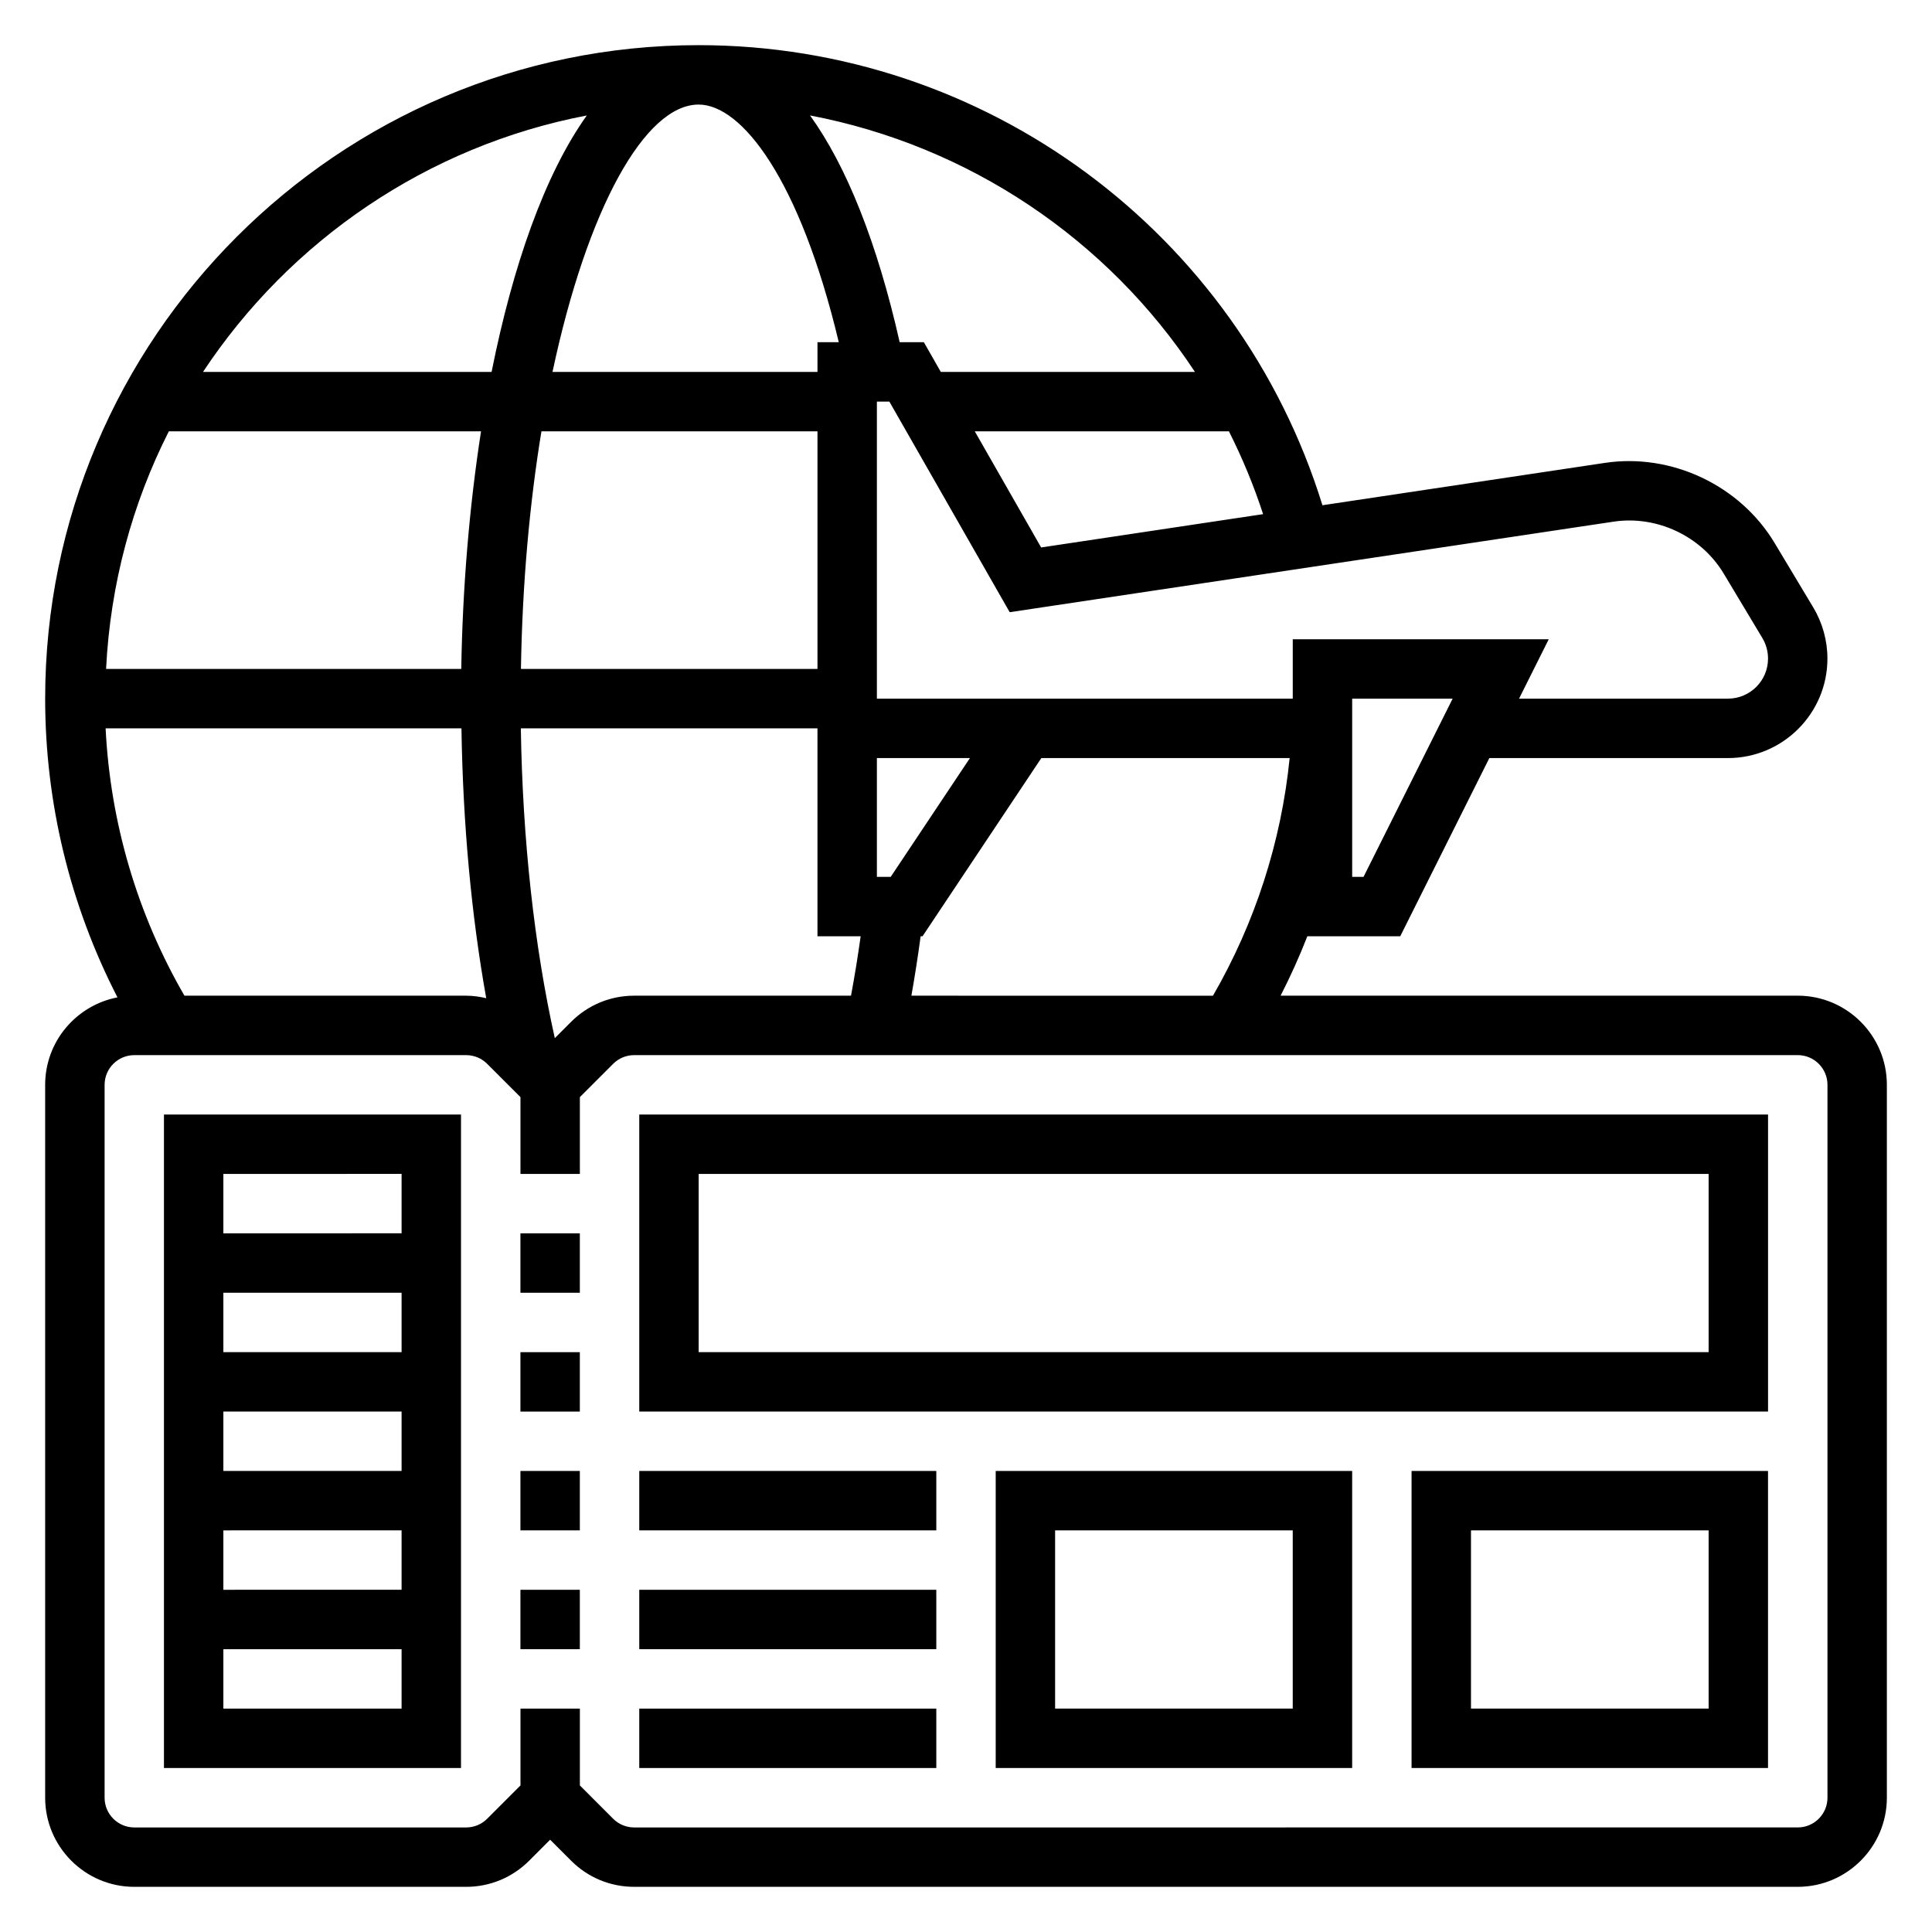 <?xml version="1.0" encoding="UTF-8"?>
<!-- Uploaded to: ICON Repo, www.svgrepo.com, Generator: ICON Repo Mixer Tools -->
<svg fill="#000000" width="800px" height="800px" version="1.1" viewBox="144 144 512 512" xmlns="http://www.w3.org/2000/svg">
 <g>
  <path d="m620.41 407.87h-137.04c2.621-5.133 5-10.383 7.086-15.742h24.617l23.617-47.23h63.234c14.539-0.004 26.363-11.828 26.363-26.367 0-4.777-1.301-9.469-3.762-13.57l-10.242-17.074c-9.188-15.297-27.348-23.867-44.988-21.215l-74.836 11.223c-22.309-72.129-89.133-121.93-165.31-121.93-95.492 0-173.18 77.691-173.18 173.18 0 27.688 6.621 54.781 19.16 79.168-10.895 2.098-19.16 11.668-19.16 23.172v188.93c0 13.02 10.598 23.617 23.617 23.617h87.938c6.305 0 12.242-2.465 16.703-6.918l5.566-5.57 5.566 5.566c4.457 4.461 10.391 6.918 16.703 6.918h308.36c13.02 0 23.617-10.598 23.617-23.617v-188.93c0-13.023-10.598-23.617-23.617-23.617zm-234.88 0c0.906-5.125 1.723-10.367 2.449-15.742h0.496l31.488-47.23h65.809c-2.219 22.184-9.18 43.707-20.324 62.977zm-192.65 0c-12.5-21.594-19.648-45.848-20.891-70.848h94.301c0.387 25.207 2.613 49.469 6.566 71.508-1.746-0.402-3.516-0.66-5.336-0.66zm136.27-236.16c11.336 0 26.773 19.578 37.133 62.977h-5.644v7.871h-70.219c9.211-43.312 24.492-70.848 38.73-70.848zm50.895 204.67h-3.66v-31.488h24.656zm-19.406-118.08v62.977h-78.586c0.371-22.852 2.332-44.082 5.434-62.977zm-94.398 62.977h-94.129c1.125-22.57 6.957-43.871 16.633-62.977h82.734c-3.121 20.113-4.894 41.621-5.238 62.977zm29.117 93.512-4.328 4.328c-5.457-24.465-8.535-52.562-9.004-82.098l78.613 0.004v55.102h11.445c-0.754 5.391-1.605 10.645-2.559 15.742h-57.473c-6.305 0.004-12.238 2.469-16.695 6.922zm209.99-38.406h-3.008v-47.23h26.625zm66.297-94.141c11.461-1.707 23.199 3.84 29.148 13.754l10.242 17.074c0.992 1.645 1.512 3.531 1.512 5.461 0 5.856-4.762 10.617-10.621 10.617h-55.363l7.871-15.742h-67.84v15.742h-110.21v-78.719h3.305l31.891 55.812zm-151.73 6.84-17.594-30.781h67.352c3.535 7.016 6.582 14.336 9.062 21.953zm40.754-46.523h-67.344l-4.496-7.871h-6.406c-5.945-26.316-14.074-46.68-23.758-60.094 42.035 8.004 78.789 32.738 102 67.965zm-161.16-67.961c-11.164 15.637-19.625 39.883-25.23 67.961h-76.477c22.988-34.746 59.348-59.844 101.71-67.961zm328.79 445.82c0 4.344-3.535 7.871-7.871 7.871l-308.36 0.004c-2.102 0-4.086-0.82-5.574-2.305l-8.82-8.828v-20.355h-15.742v20.355l-8.824 8.824c-1.492 1.488-3.477 2.309-5.578 2.309h-87.938c-4.336 0-7.871-3.527-7.871-7.871v-188.93c0-4.344 3.535-7.871 7.871-7.871h87.938c2.102 0 4.086 0.82 5.574 2.305l8.824 8.824v20.355h15.742v-20.355l8.824-8.824c1.488-1.488 3.473-2.309 5.574-2.309h308.36c4.336 0 7.871 3.527 7.871 7.871z"/>
  <path d="m187.45 612.54h78.719l0.004-173.18h-78.723zm15.746-15.742v-15.742h47.23v15.742zm47.23-78.723v15.742l-47.23 0.004v-15.742zm-47.23-15.742v-15.742h47.23v15.742zm47.23 47.23v15.742l-47.23 0.004v-15.742zm0-94.465v15.742l-47.23 0.004v-15.742z"/>
  <path d="m313.41 518.08h299.14v-78.719h-299.14zm15.742-62.977h267.65v47.23l-267.65 0.004z"/>
  <path d="m518.08 612.54h94.465v-78.719h-94.465zm15.746-62.977h62.977v47.23h-62.977z"/>
  <path d="m407.87 612.54h94.465v-78.719h-94.465zm15.742-62.977h62.977v47.23h-62.977z"/>
  <path d="m281.92 470.85h15.742v15.742h-15.742z"/>
  <path d="m281.92 533.82h15.742v15.742h-15.742z"/>
  <path d="m281.92 565.31h15.742v15.742h-15.742z"/>
  <path d="m281.92 502.34h15.742v15.742h-15.742z"/>
  <path d="m313.41 533.82h78.719v15.742h-78.719z"/>
  <path d="m313.41 565.31h78.719v15.742h-78.719z"/>
  <path d="m313.41 596.8h78.719v15.742h-78.719z"/>
 </g>
</svg>